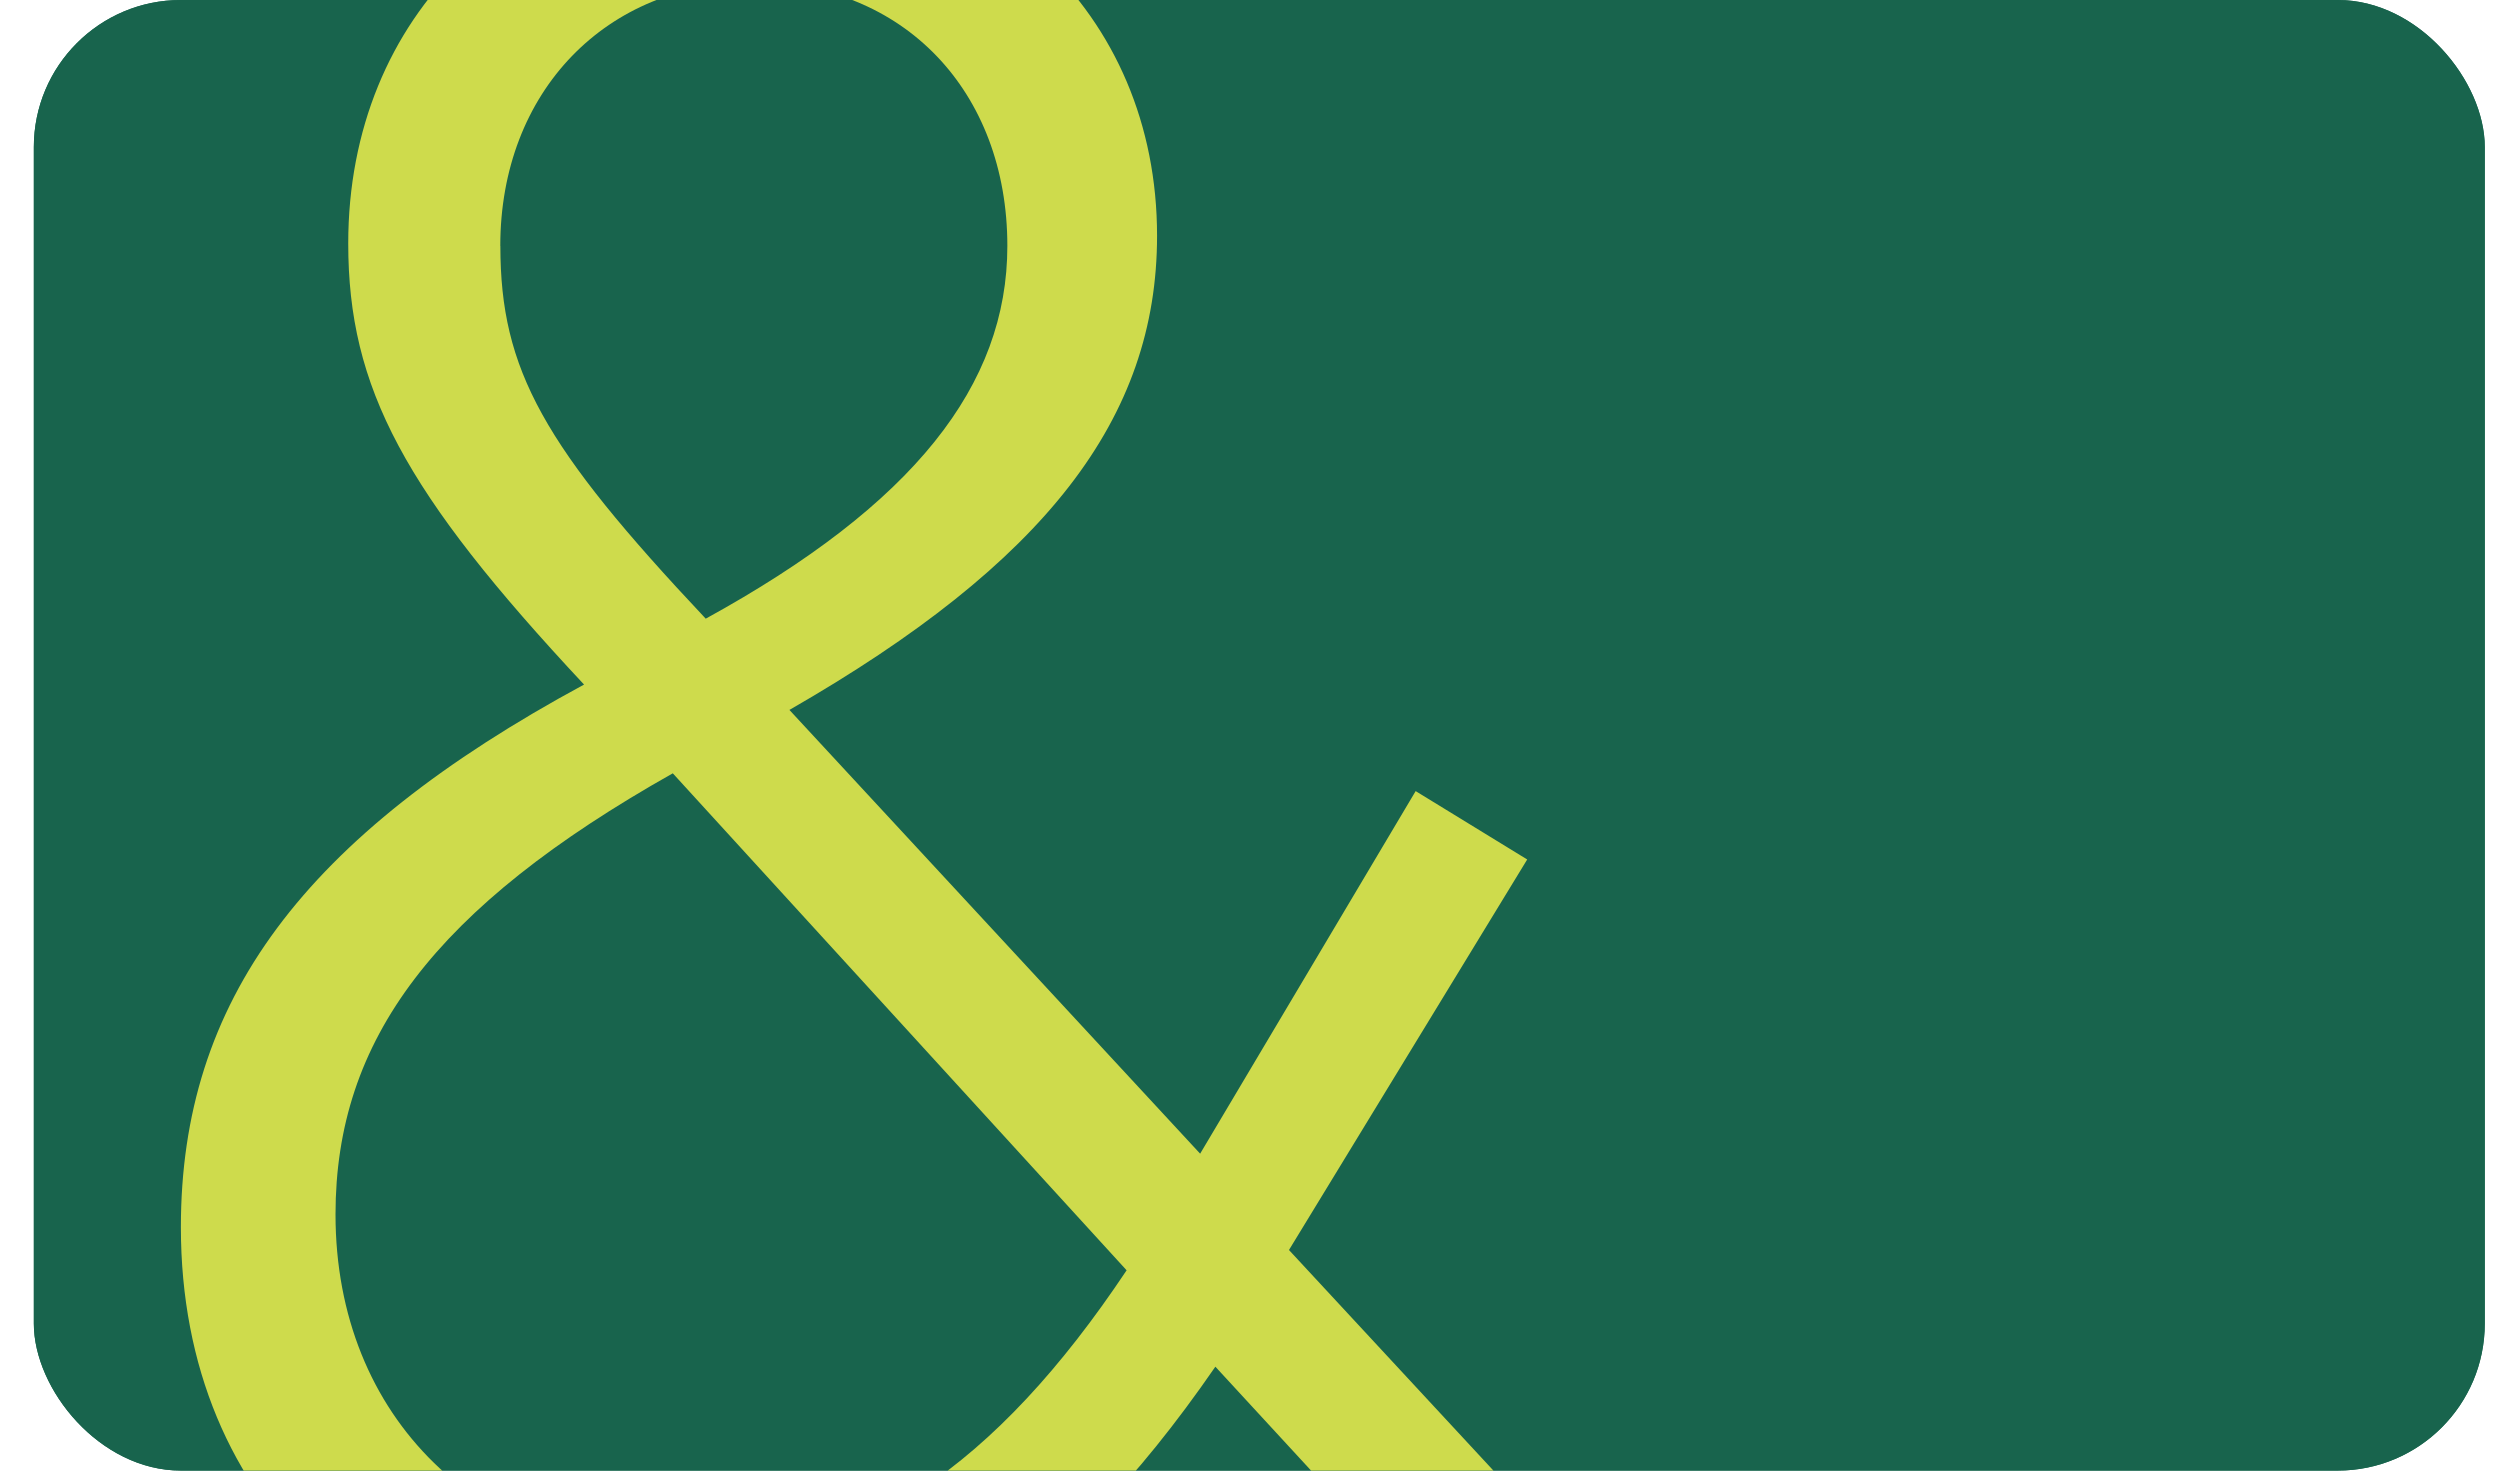 <svg xmlns="http://www.w3.org/2000/svg" width="34" height="20" fill="none"><g clip-path="url(#a)"><rect width="33.333" height="20" x=".46" fill="#1D6A52" rx="2"/><rect width="33.333" height="20" x=".46" fill="#18644D" rx="2"/><path fill="#CEDB4C" d="m20.15 22.517-3.621-3.93C14.39 21.69 12.253 23 9.357 23c-4.173 0-6.897-2.517-6.897-6.31 0-3.07 1.655-5.31 5.483-7.38-2.449-2.62-3.207-4.034-3.207-6C4.736.207 7.012-2 10.184-2c3.242 0 5.552 2.172 5.552 5.207 0 2.483-1.517 4.448-5 6.448l5.586 6.035 2.931-4.931 1.517.93L17.53 17l3.931 4.241-1.31 1.276ZM6.805 3.345c0 1.69.586 2.724 2.793 5.069C12.425 6.862 13.7 5.24 13.7 3.344c0-2.103-1.414-3.585-3.448-3.585-2 0-3.448 1.482-3.448 3.586ZM4.563 16.517c0 2.759 1.966 4.69 4.828 4.69 2.276 0 4.138-1.242 5.931-3.931L9.15 10.517c-3.242 1.828-4.587 3.62-4.587 6Z"/></g><defs><clipPath id="a"><rect width="33.333" height="20" x=".46" fill="#fff" rx="2"/></clipPath></defs></svg>